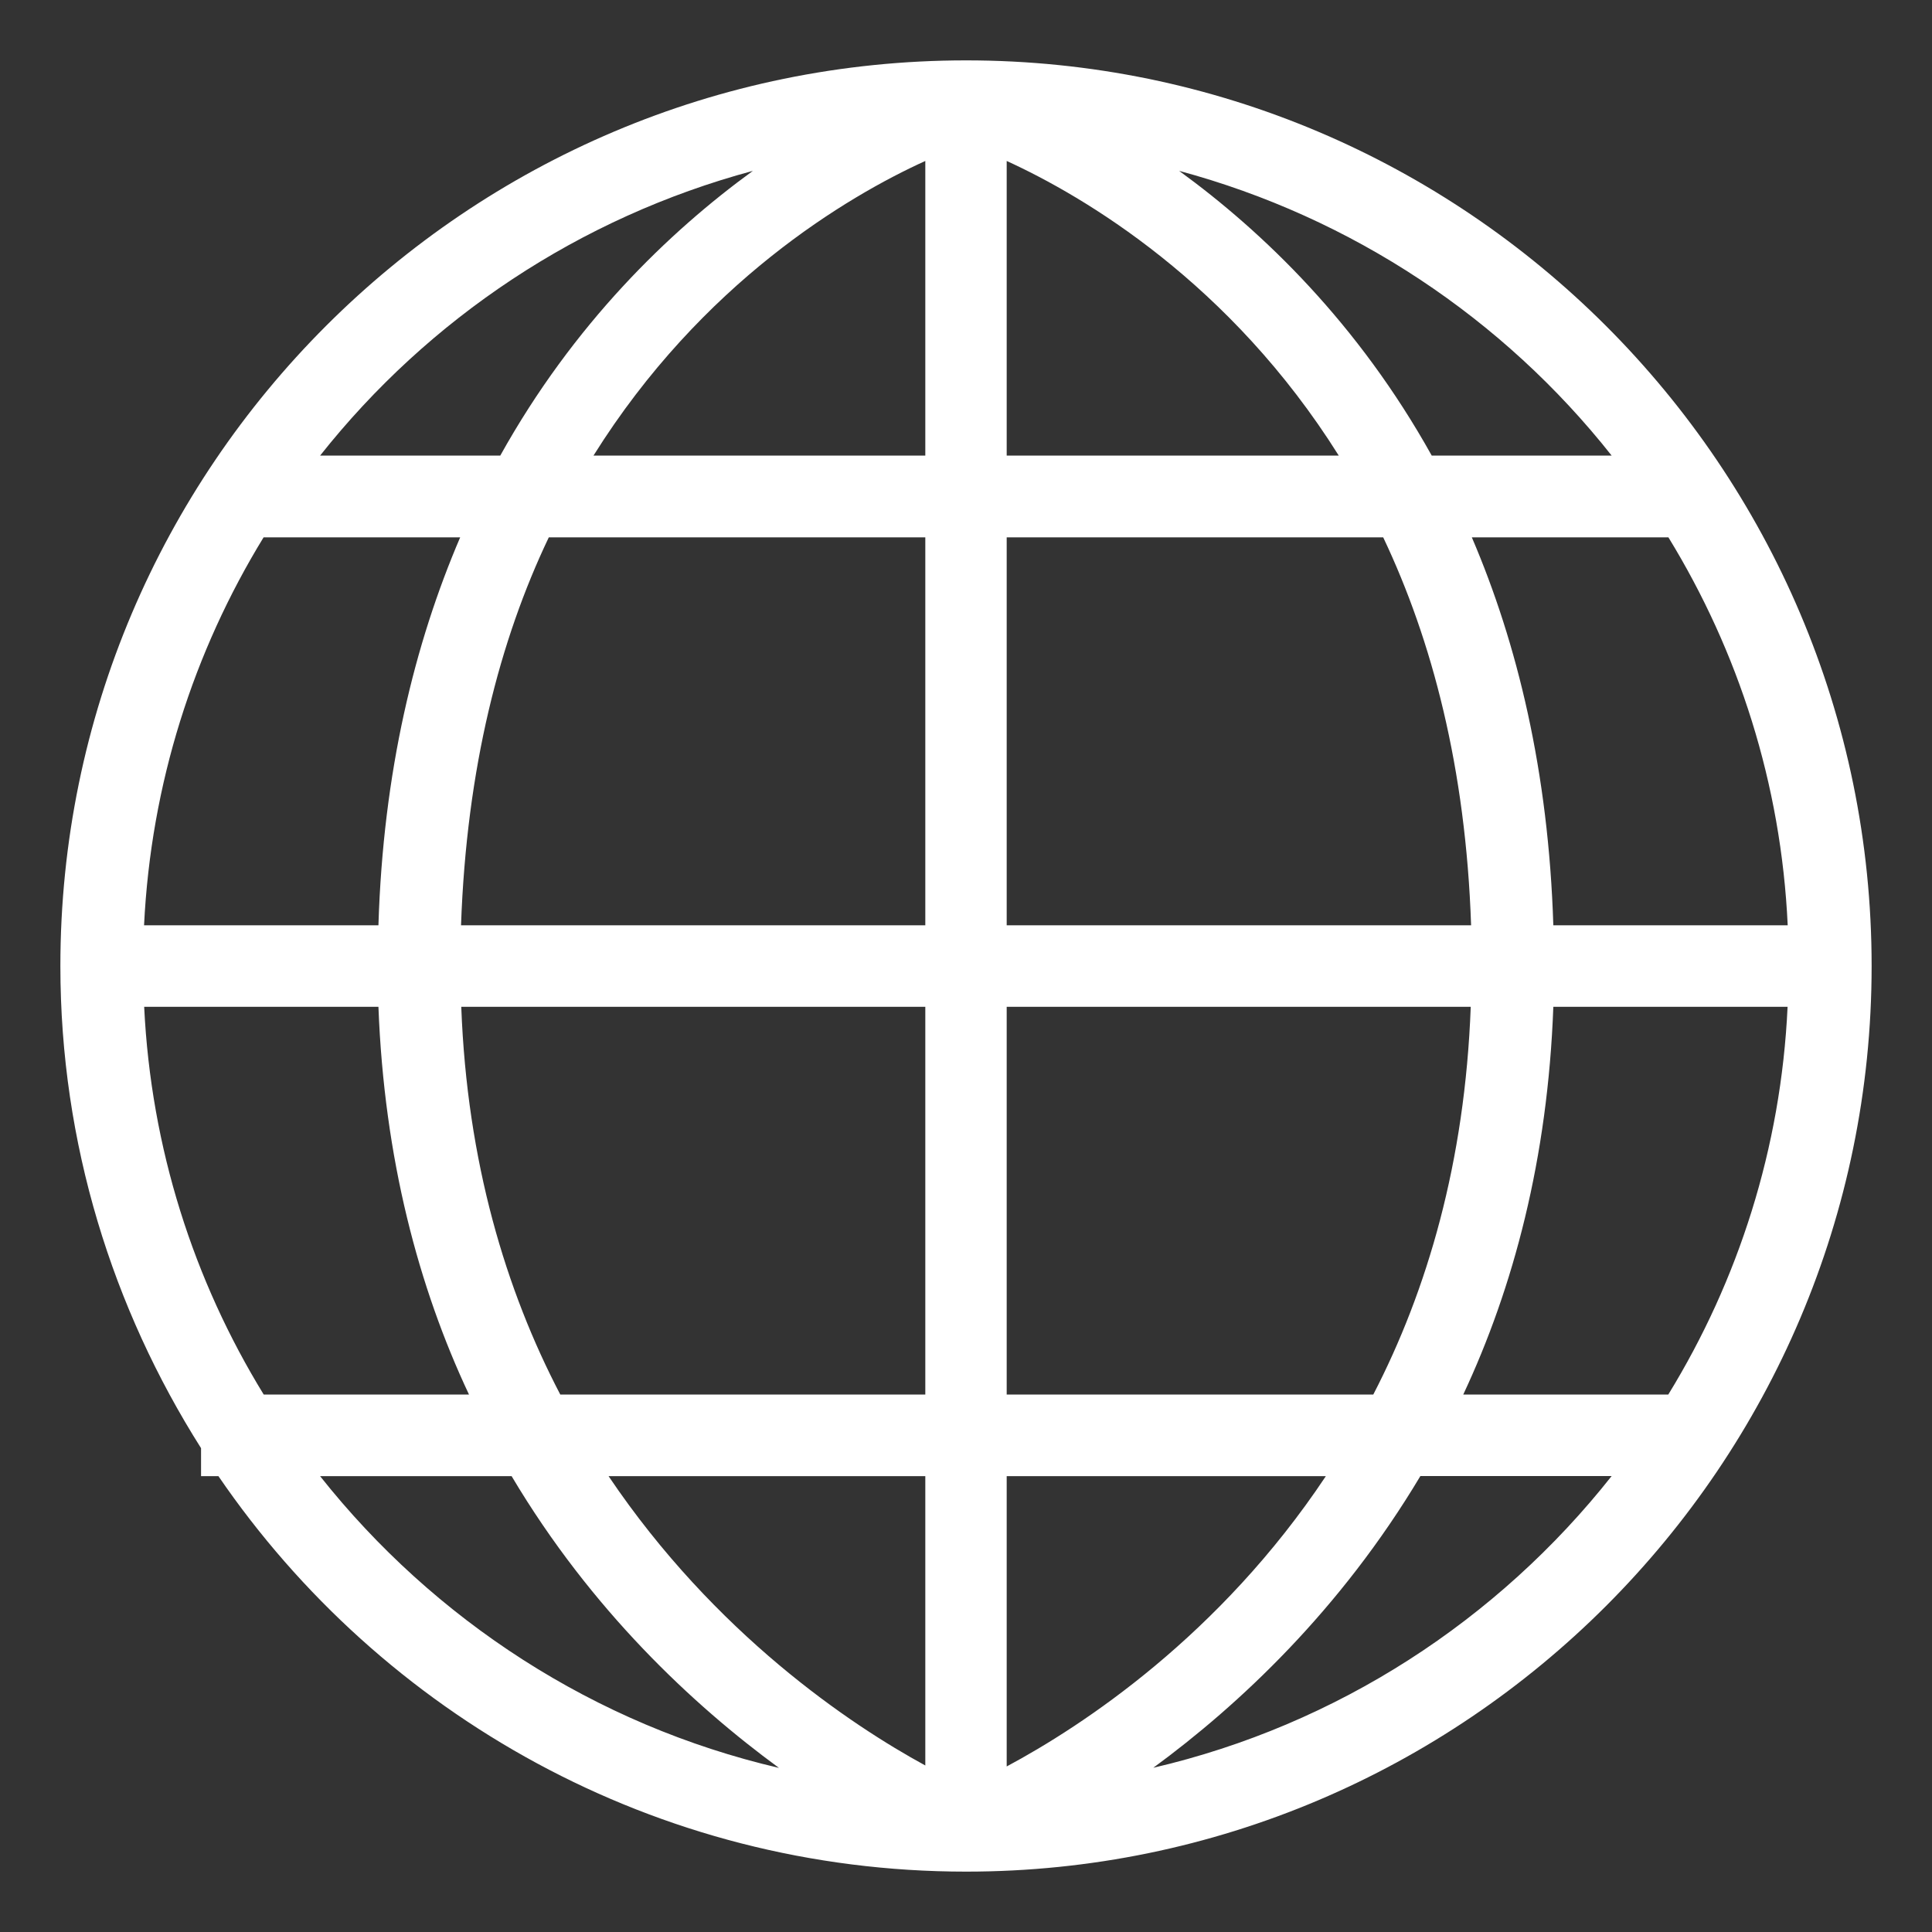 <?xml version="1.0" encoding="utf-8"?>
<!-- Generator: Adobe Illustrator 16.0.0, SVG Export Plug-In . SVG Version: 6.00 Build 0)  -->
<!DOCTYPE svg PUBLIC "-//W3C//DTD SVG 1.1//EN" "http://www.w3.org/Graphics/SVG/1.1/DTD/svg11.dtd">
<svg version="1.1" id="Layer_1" xmlns="http://www.w3.org/2000/svg" xmlns:xlink="http://www.w3.org/1999/xlink" x="0px" y="0px"
	 width="16px" height="16px" viewBox="0 0 16 16" enable-background="new 0 0 16 16" xml:space="preserve">
<rect x="0" y="0" width="16" height="16" fill="#333333" stroke="none"/>
<g>
	<path fill="#fff" d="M8.001,0.5C3.866,0.5,0.5,3.864,0.5,8c0,1.47,0.433,2.837,1.165,3.993v0.232h0.144
		C3.16,14.201,5.431,15.5,8.001,15.5c4.133,0,7.499-3.366,7.499-7.5C15.5,3.864,12.134,0.5,8.001,0.5z M8.337,3.773v-2.44
		c0.641,0.293,1.852,1.008,2.75,2.44H8.337z M11.455,4.45c0.404,0.851,0.684,1.91,0.728,3.213H8.337V4.45H11.455z M7.663,3.773
		H4.915c0.896-1.432,2.103-2.147,2.748-2.44V3.773z M7.663,4.45v3.213H3.818C3.864,6.359,4.139,5.3,4.545,4.45H7.663z M3.134,7.663
		H1.193C1.25,6.489,1.604,5.395,2.183,4.45h1.628C3.434,5.329,3.173,6.391,3.134,7.663z M3.134,8.338
		c0.048,1.257,0.332,2.323,0.75,3.211h-1.7c-0.579-0.943-0.934-2.04-0.99-3.211H3.134z M3.82,8.338h3.843v3.211H4.64
		C4.189,10.686,3.868,9.624,3.82,8.338z M7.663,12.225v2.396c-0.619-0.337-1.742-1.089-2.623-2.396H7.663z M8.337,12.225h2.643
		c-0.878,1.32-2.015,2.068-2.643,2.404V12.225z M8.337,11.549V8.338h3.843c-0.048,1.288-0.361,2.349-0.807,3.211H8.337z
		 M12.864,8.338h1.94c-0.054,1.171-0.409,2.268-0.988,3.211h-1.698C12.534,10.662,12.818,9.595,12.864,8.338z M12.864,7.663
		c-0.04-1.272-0.298-2.334-0.675-3.213h1.628c0.579,0.945,0.934,2.04,0.988,3.213H12.864z M13.347,3.773h-1.49
		c-0.608-1.092-1.395-1.851-2.092-2.358C11.199,1.801,12.451,2.639,13.347,3.773z M6.235,1.415C5.538,1.922,4.751,2.681,4.143,3.773
		H2.651C3.549,2.639,4.799,1.801,6.235,1.415z M2.651,12.225h1.586c0.66,1.11,1.504,1.896,2.214,2.416
		C4.924,14.285,3.595,13.416,2.651,12.225z M9.551,14.64c0.708-0.519,1.549-1.305,2.212-2.416h1.584
		C12.405,13.416,11.076,14.285,9.551,14.64z"/>
</g>
</svg>
